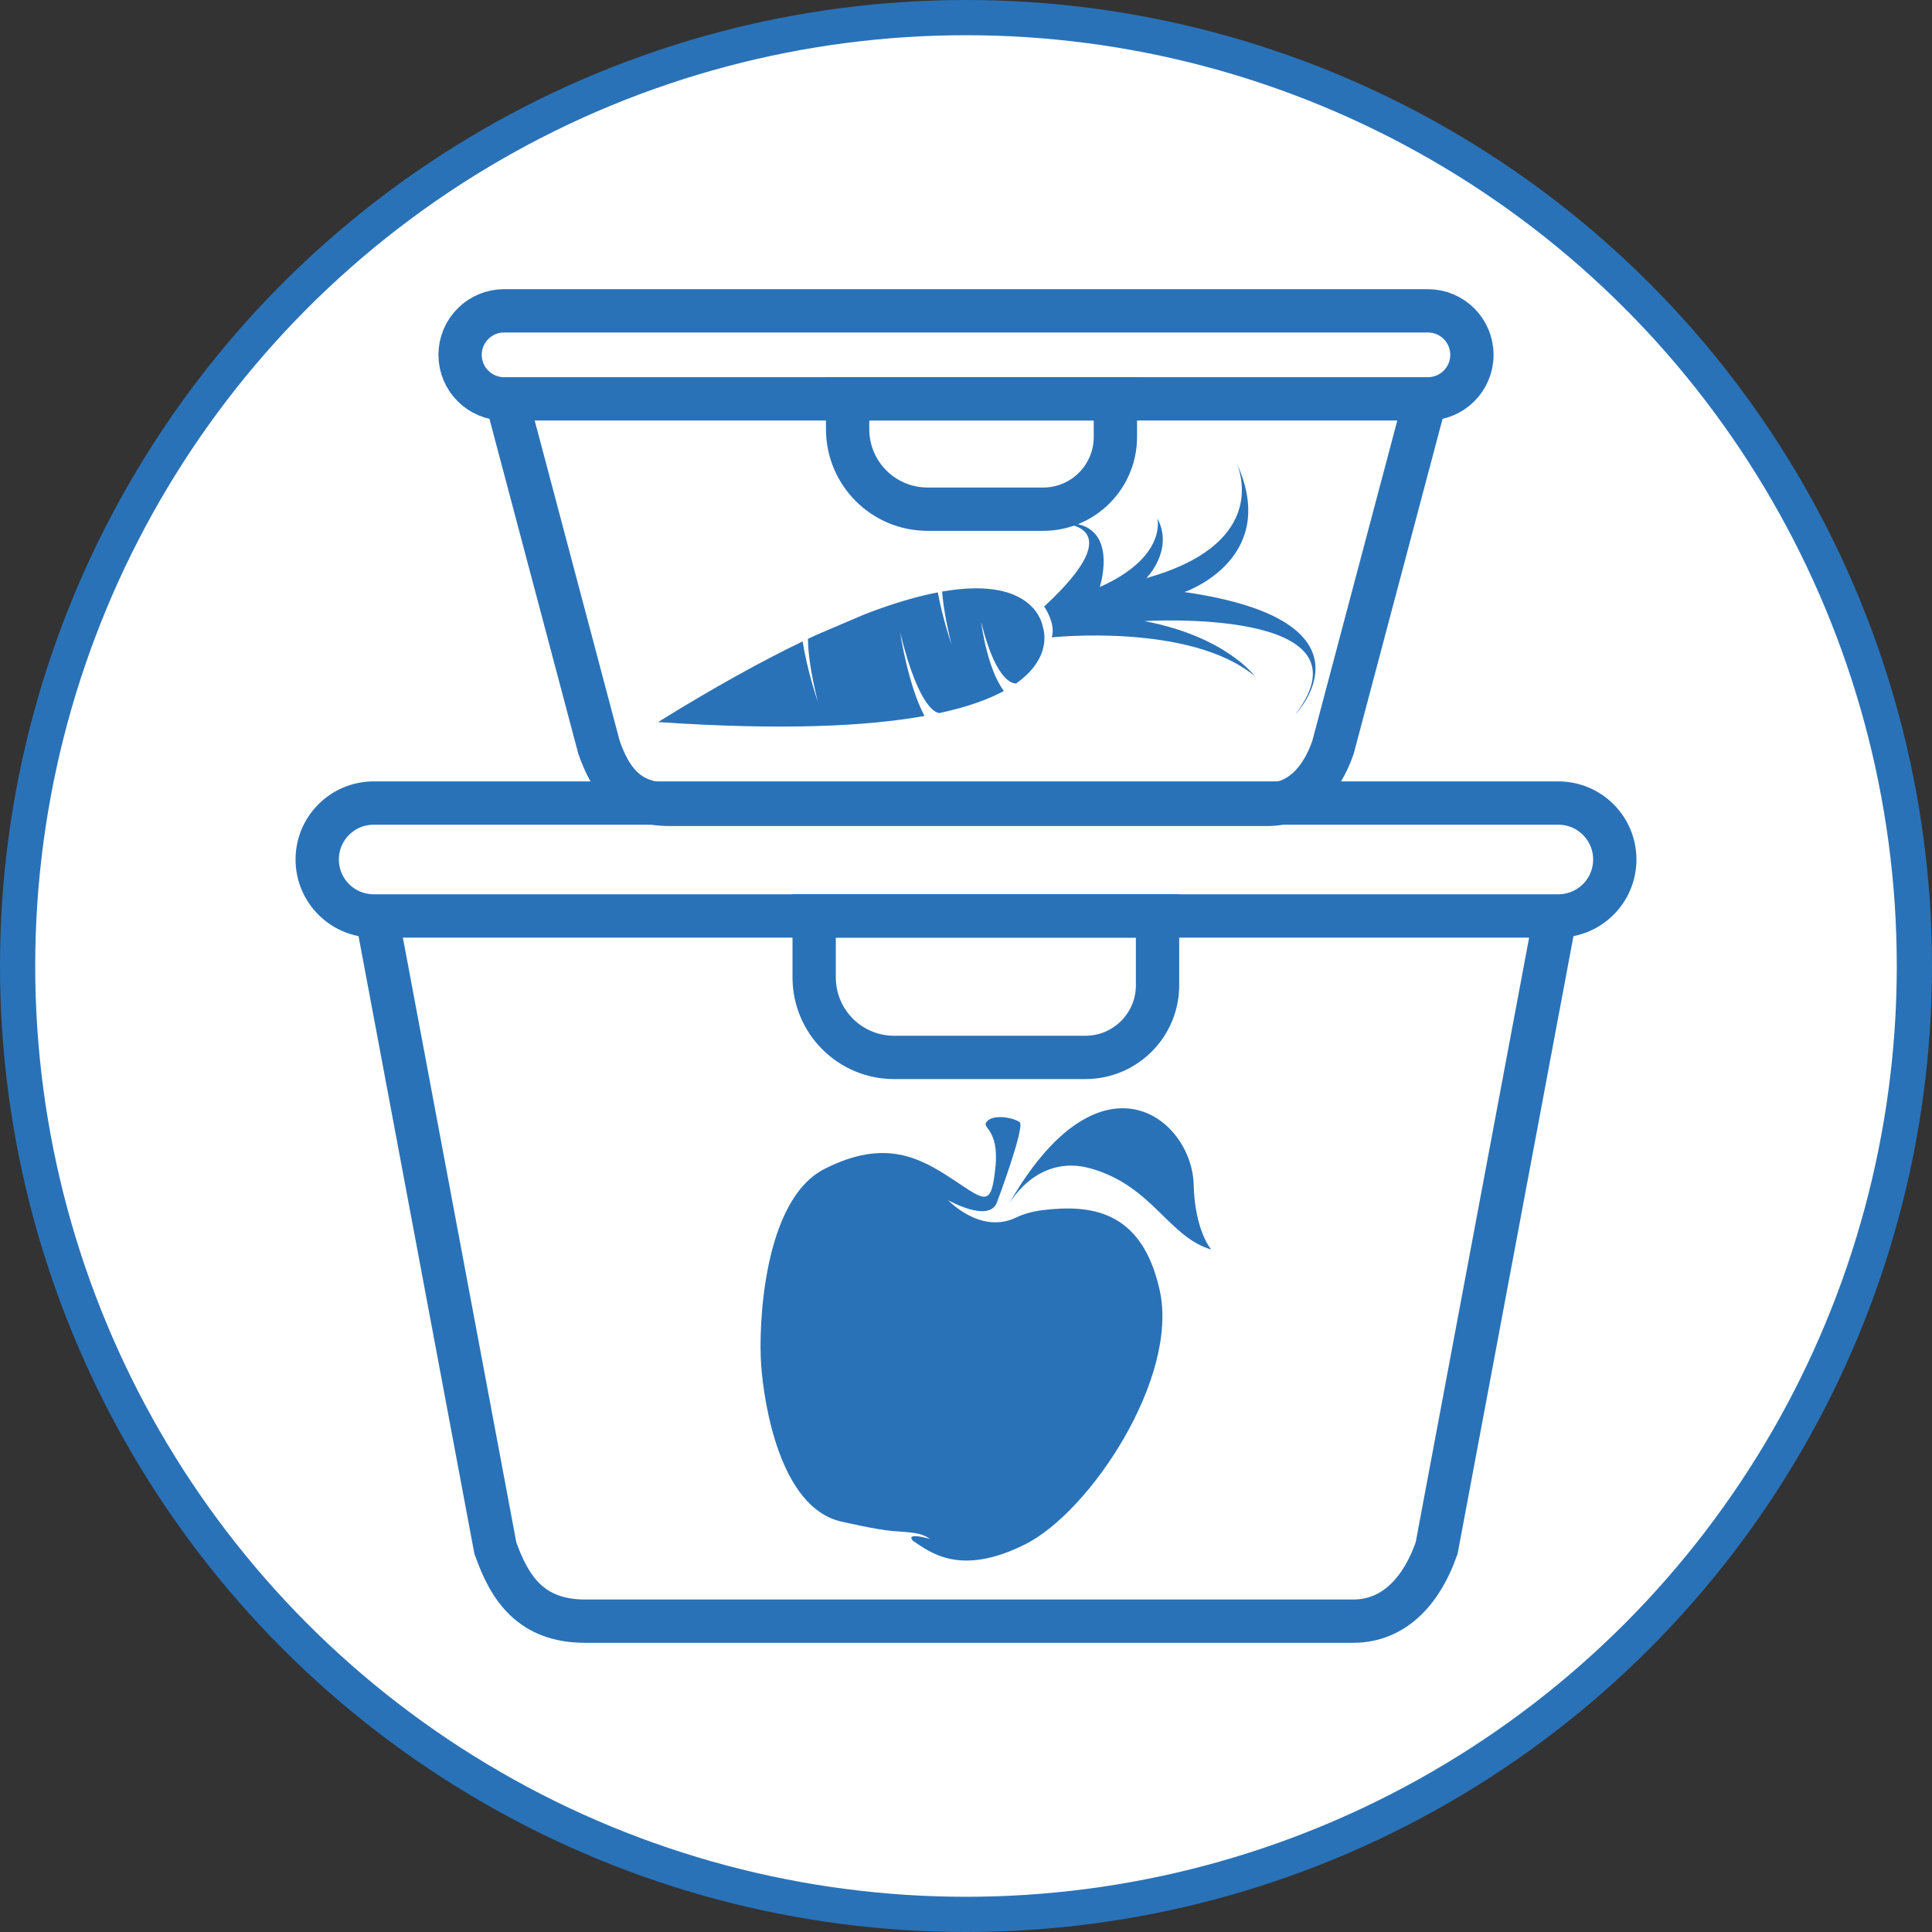 <?xml version="1.0" encoding="utf-8"?>
<!-- Generator: Adobe Illustrator 16.0.0, SVG Export Plug-In . SVG Version: 6.00 Build 0)  -->
<!DOCTYPE svg PUBLIC "-//W3C//DTD SVG 1.1//EN" "http://www.w3.org/Graphics/SVG/1.1/DTD/svg11.dtd">
<svg version="1.1" id="Ebene_1" xmlns="http://www.w3.org/2000/svg" xmlns:xlink="http://www.w3.org/1999/xlink" x="0px" y="0px"
	 width="109.716px" height="109.717px" viewBox="0 0 109.716 109.717" enable-background="new 0 0 109.716 109.717"
	 xml:space="preserve">
<rect x="0" y="0" width="109.716" height="109.717" fill="#333333" stroke="none"/>
<g>
	<circle fill="#FFFFFF" stroke="#2A72B8" stroke-width="2" stroke-miterlimit="10" cx="54.858" cy="54.858" r="53.858"/>
	<g>
		<path fill="none" stroke="#2A72B8" stroke-width="2.46" stroke-miterlimit="10" d="M21.397,52.015l6.733,35.892
			c0.811,2.316,2.037,4.157,5.106,4.157h43.605c2.438,0,3.962-1.883,4.745-4.157l6.733-35.892"/>
		<path fill="none" stroke="#2A72B8" stroke-width="2.46" stroke-miterlimit="10" d="M88.497,45.605H21.219
			c-1.77,0-3.205,1.435-3.205,3.205l0,0c0,1.77,1.435,3.205,3.205,3.205h67.278c1.77,0,3.205-1.435,3.205-3.205l0,0
			C91.702,47.04,90.267,45.605,88.497,45.605z"/>
		<path fill="none" stroke="#2A72B8" stroke-width="2.46" stroke-miterlimit="10" d="M61.636,60.05H50.778
			c-2.508,0-4.542-2.033-4.542-4.542v-3.493h19.5v3.934C65.737,58.214,63.901,60.05,61.636,60.05z"/>
		<path fill="none" stroke="#2A72B8" stroke-width="2.46" stroke-miterlimit="10" d="M28.766,22.65l5.25,19.788
			c0.633,1.806,1.588,3.241,3.982,3.241H72c1.9,0,3.09-1.468,3.7-3.241l5.25-19.788"/>
		<path fill="none" stroke="#2A72B8" stroke-width="2.46" stroke-miterlimit="10" d="M81.089,17.652H28.627
			c-1.38,0-2.499,1.119-2.499,2.499l0,0c0,1.38,1.119,2.499,2.499,2.499h52.462c1.38,0,2.499-1.119,2.499-2.499l0,0
			C83.588,18.771,82.469,17.652,81.089,17.652z"/>
		<path fill="none" stroke="#2A72B8" stroke-width="2.46" stroke-miterlimit="10" d="M59.241,28.916h-6.564
			c-2.508,0-4.541-2.033-4.541-4.541V22.65h15.206v2.165C63.341,27.08,61.505,28.916,59.241,28.916z"/>
		<g>
			<path fill="#2A72B8" d="M57.205,68.529c0,0,1.584-3.084,4.773-2.163c3.485,1.007,4.385,3.886,6.806,4.593
				c0,0-0.927-1.049-0.997-3.687C67.688,63.486,62.426,59.242,57.205,68.529z"/>
			<path fill="#2A72B8" d="M65.861,73.284c-1.012-4.587-3.929-4.896-6.696-4.557c-0.503,0.068-1.006,0.196-1.465,0.417
				c-2.018,0.972-3.856-0.986-3.856-0.986s2.347,1.33,2.78,0.104c0,0,1.599-4.275,1.285-4.529c-0.314-0.254-1.435-0.479-1.846-0.067
				c-0.411,0.411,0.703,0.359,0.464,2.646c-0.239,2.287-0.576,1.876-2.414,0.666c-1.838-1.211-3.849-2.354-7.302-0.59
				c-3.453,1.764-3.751,8.863-3.586,11.136c0.165,2.271,1.084,8.033,4.492,8.87c0,0,2.033,0.479,3.004,0.554
				c0.972,0.074,1.569,0.074,2.092,0.447c0,0-1.405-0.418-0.979,0.098c0.979,0.65,2.676,2.063,6.382,0.209
				C61.923,85.848,66.953,78.231,65.861,73.284z"/>
		</g>
		<path fill="#2A72B8" d="M49.125,34.876c1.624-0.625,2.987-1.017,4.131-1.236c0.285,1.533,0.778,2.956,0.778,2.956
			c-0.322-1.307-0.477-2.278-0.533-3.002c5.375-0.942,5.723,2.028,5.723,2.028s0.642,1.667-1.518,3.188
			c-0.025,0.005-1.083,0.184-1.988-3.487c0,0,0.328,2.659,1.293,3.916c-0.864,0.469-2.044,0.905-3.649,1.252
			c-0.114,0.007-1.133-0.06-2.245-4.571c0,0,0.45,2.995,1.385,4.739c-3.266,0.586-8.07,0.827-15.13,0.346
			c3.177-1.969,5.89-3.461,8.211-4.582c0.26,1.696,0.857,3.418,0.857,3.418c-0.414-1.679-0.552-2.805-0.558-3.563
			c0.18-0.085,0.348-0.161,0.523-0.241"/>
		<path fill="#2A72B8" d="M73.574,40.557c4.626-6.102-8.581-5.286-8.581-5.286c4.613,0.878,6.26,3.121,6.26,3.121
			c-3.667-3.037-11.523-2.196-11.523-2.196c0.243-0.79-0.433-1.754-0.433-1.754c5.232-4.828,0.807-4.723,0.807-4.723
			c3.636-0.348,2.351,3.617,2.351,3.617c3.847-1.714,3.271-3.902,3.271-3.902c0.958,1.813-0.623,3.396-0.623,3.396
			c6.621-1.859,5.459-5.71,5.139-6.504c-0.022-0.049-0.041-0.096-0.064-0.146c0,0,0.026,0.052,0.064,0.146
			c2.477,5.437-2.975,7.295-2.975,7.295C78.658,35.274,73.574,40.557,73.574,40.557z"/>
	</g>
</g>
</svg>
